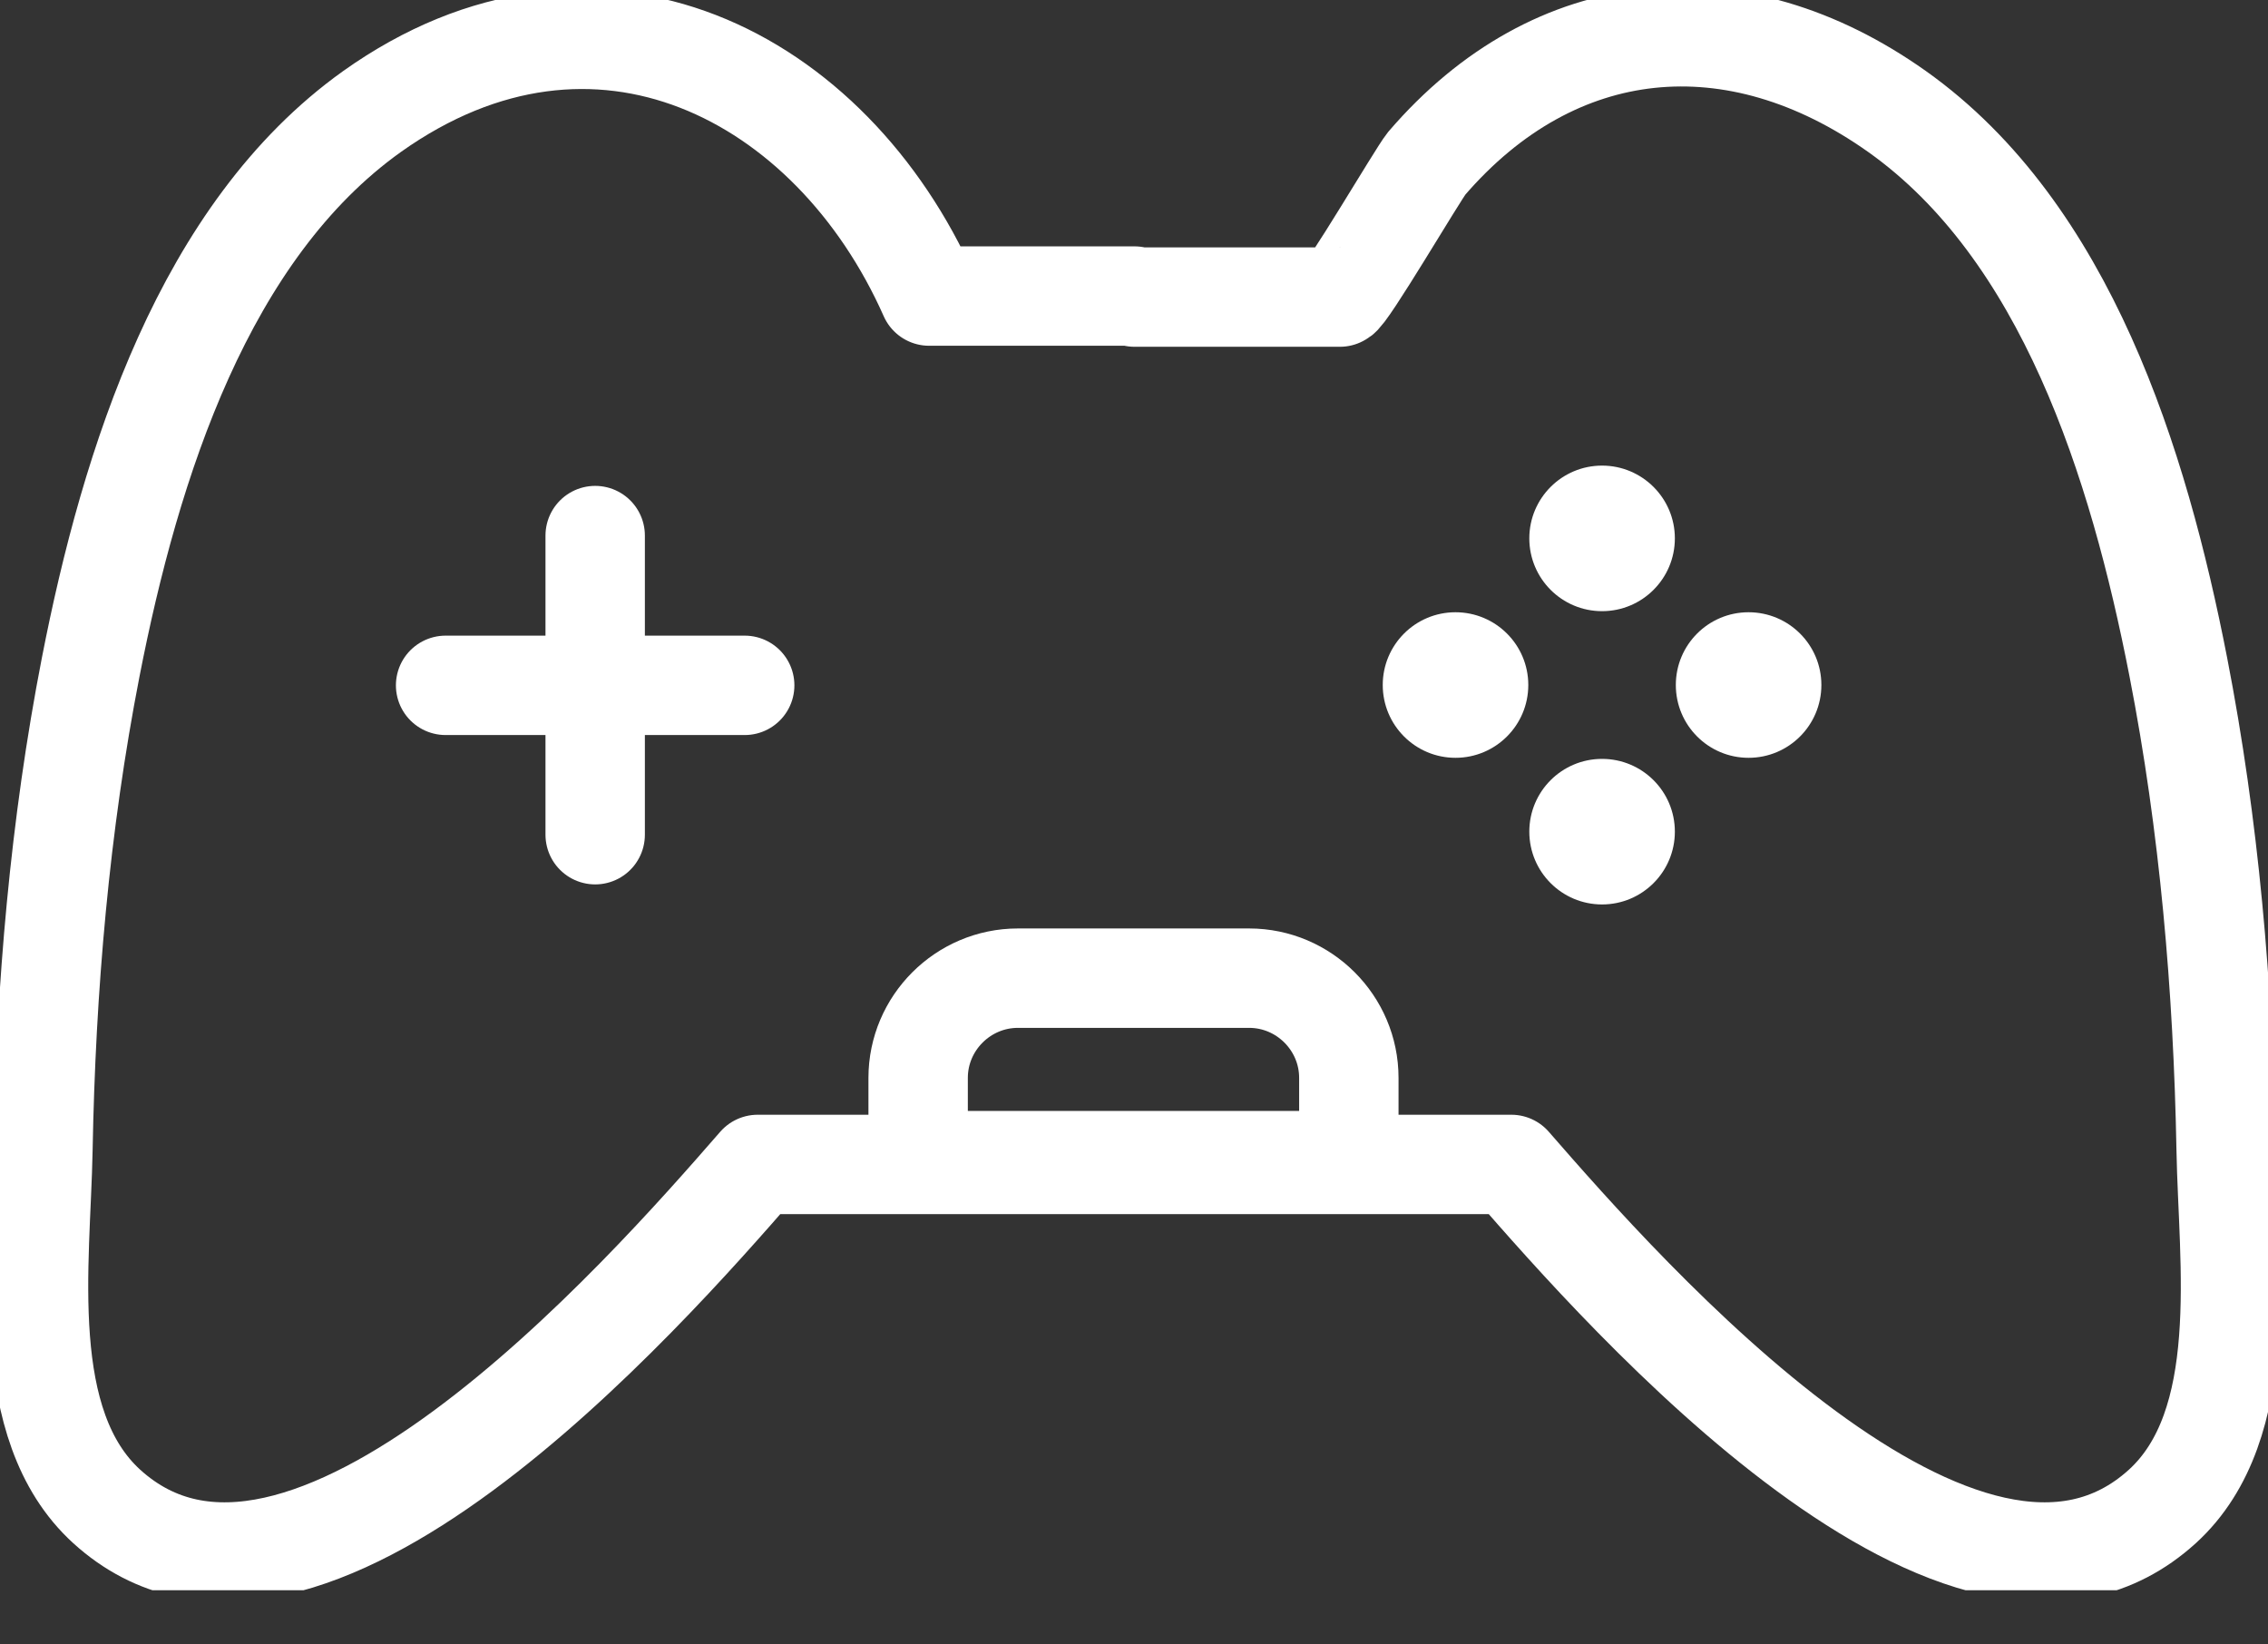<svg xmlns="http://www.w3.org/2000/svg" fill="none" viewBox="0 0 40 29" height="29" width="40">
<rect x="0" y="0" width="40" height="29" fill="#333333" stroke="none"/>
<g clip-path="url(#clip0_5985_24710)">
<path stroke-linejoin="round" stroke-linecap="round" stroke-width="1.753" stroke="white" d="M20.009 5.239H23.631C23.737 5.239 25.003 3.076 25.161 2.882C27.429 0.245 30.611 -0.054 33.46 1.968C36.431 4.078 37.715 8.157 38.418 11.762C38.963 14.557 39.209 17.423 39.262 20.271C39.297 22.258 39.719 25.124 38.137 26.566C34.691 29.696 28.66 22.838 26.655 20.535H20.009H13.363C11.359 22.838 5.328 29.696 1.882 26.566C0.299 25.124 0.721 22.258 0.757 20.271C0.809 17.423 1.055 14.557 1.6 11.762C2.304 8.157 3.605 4.078 6.559 1.968C10.515 -0.845 14.664 1.335 16.387 5.221H20.009V5.239Z"></path>
<path stroke-linejoin="round" stroke-linecap="round" stroke-width="1.753" stroke="white" d="M17.952 17.25H22.031C22.998 17.25 23.789 18.041 23.789 19.008V20.468H16.193V19.008C16.193 18.041 16.985 17.25 17.952 17.25Z"></path>
<path fill="white" d="M28.255 10.778C28.964 10.778 29.539 10.203 29.539 9.494C29.539 8.786 28.964 8.211 28.255 8.211C27.546 8.211 26.972 8.786 26.972 9.494C26.972 10.203 27.546 10.778 28.255 10.778Z"></path>
<path fill="white" d="M28.255 15.95C28.964 15.95 29.539 15.375 29.539 14.666C29.539 13.957 28.964 13.383 28.255 13.383C27.546 13.383 26.972 13.957 26.972 14.666C26.972 15.375 27.546 15.95 28.255 15.95Z"></path>
<path fill="white" d="M25.67 13.364C26.379 13.364 26.954 12.789 26.954 12.08C26.954 11.371 26.379 10.797 25.67 10.797C24.961 10.797 24.387 11.371 24.387 12.08C24.387 12.789 24.961 13.364 25.67 13.364Z"></path>
<path fill="white" d="M30.839 13.364C31.548 13.364 32.123 12.789 32.123 12.08C32.123 11.371 31.548 10.797 30.839 10.797C30.13 10.797 29.556 11.371 29.556 12.08C29.556 12.789 30.13 13.364 30.839 13.364Z"></path>
<path stroke-linejoin="round" stroke-linecap="round" stroke-width="1.753" stroke="white" d="M10.497 9.445V14.72"></path>
<path stroke-linejoin="round" stroke-linecap="round" stroke-width="1.753" stroke="white" d="M13.134 12.086H7.859"></path>
</g>
<defs>
<clipPath id="clip0_5985_24710">
<rect fill="white" height="28.044" width="40"></rect>
</clipPath>
</defs>
</svg>
